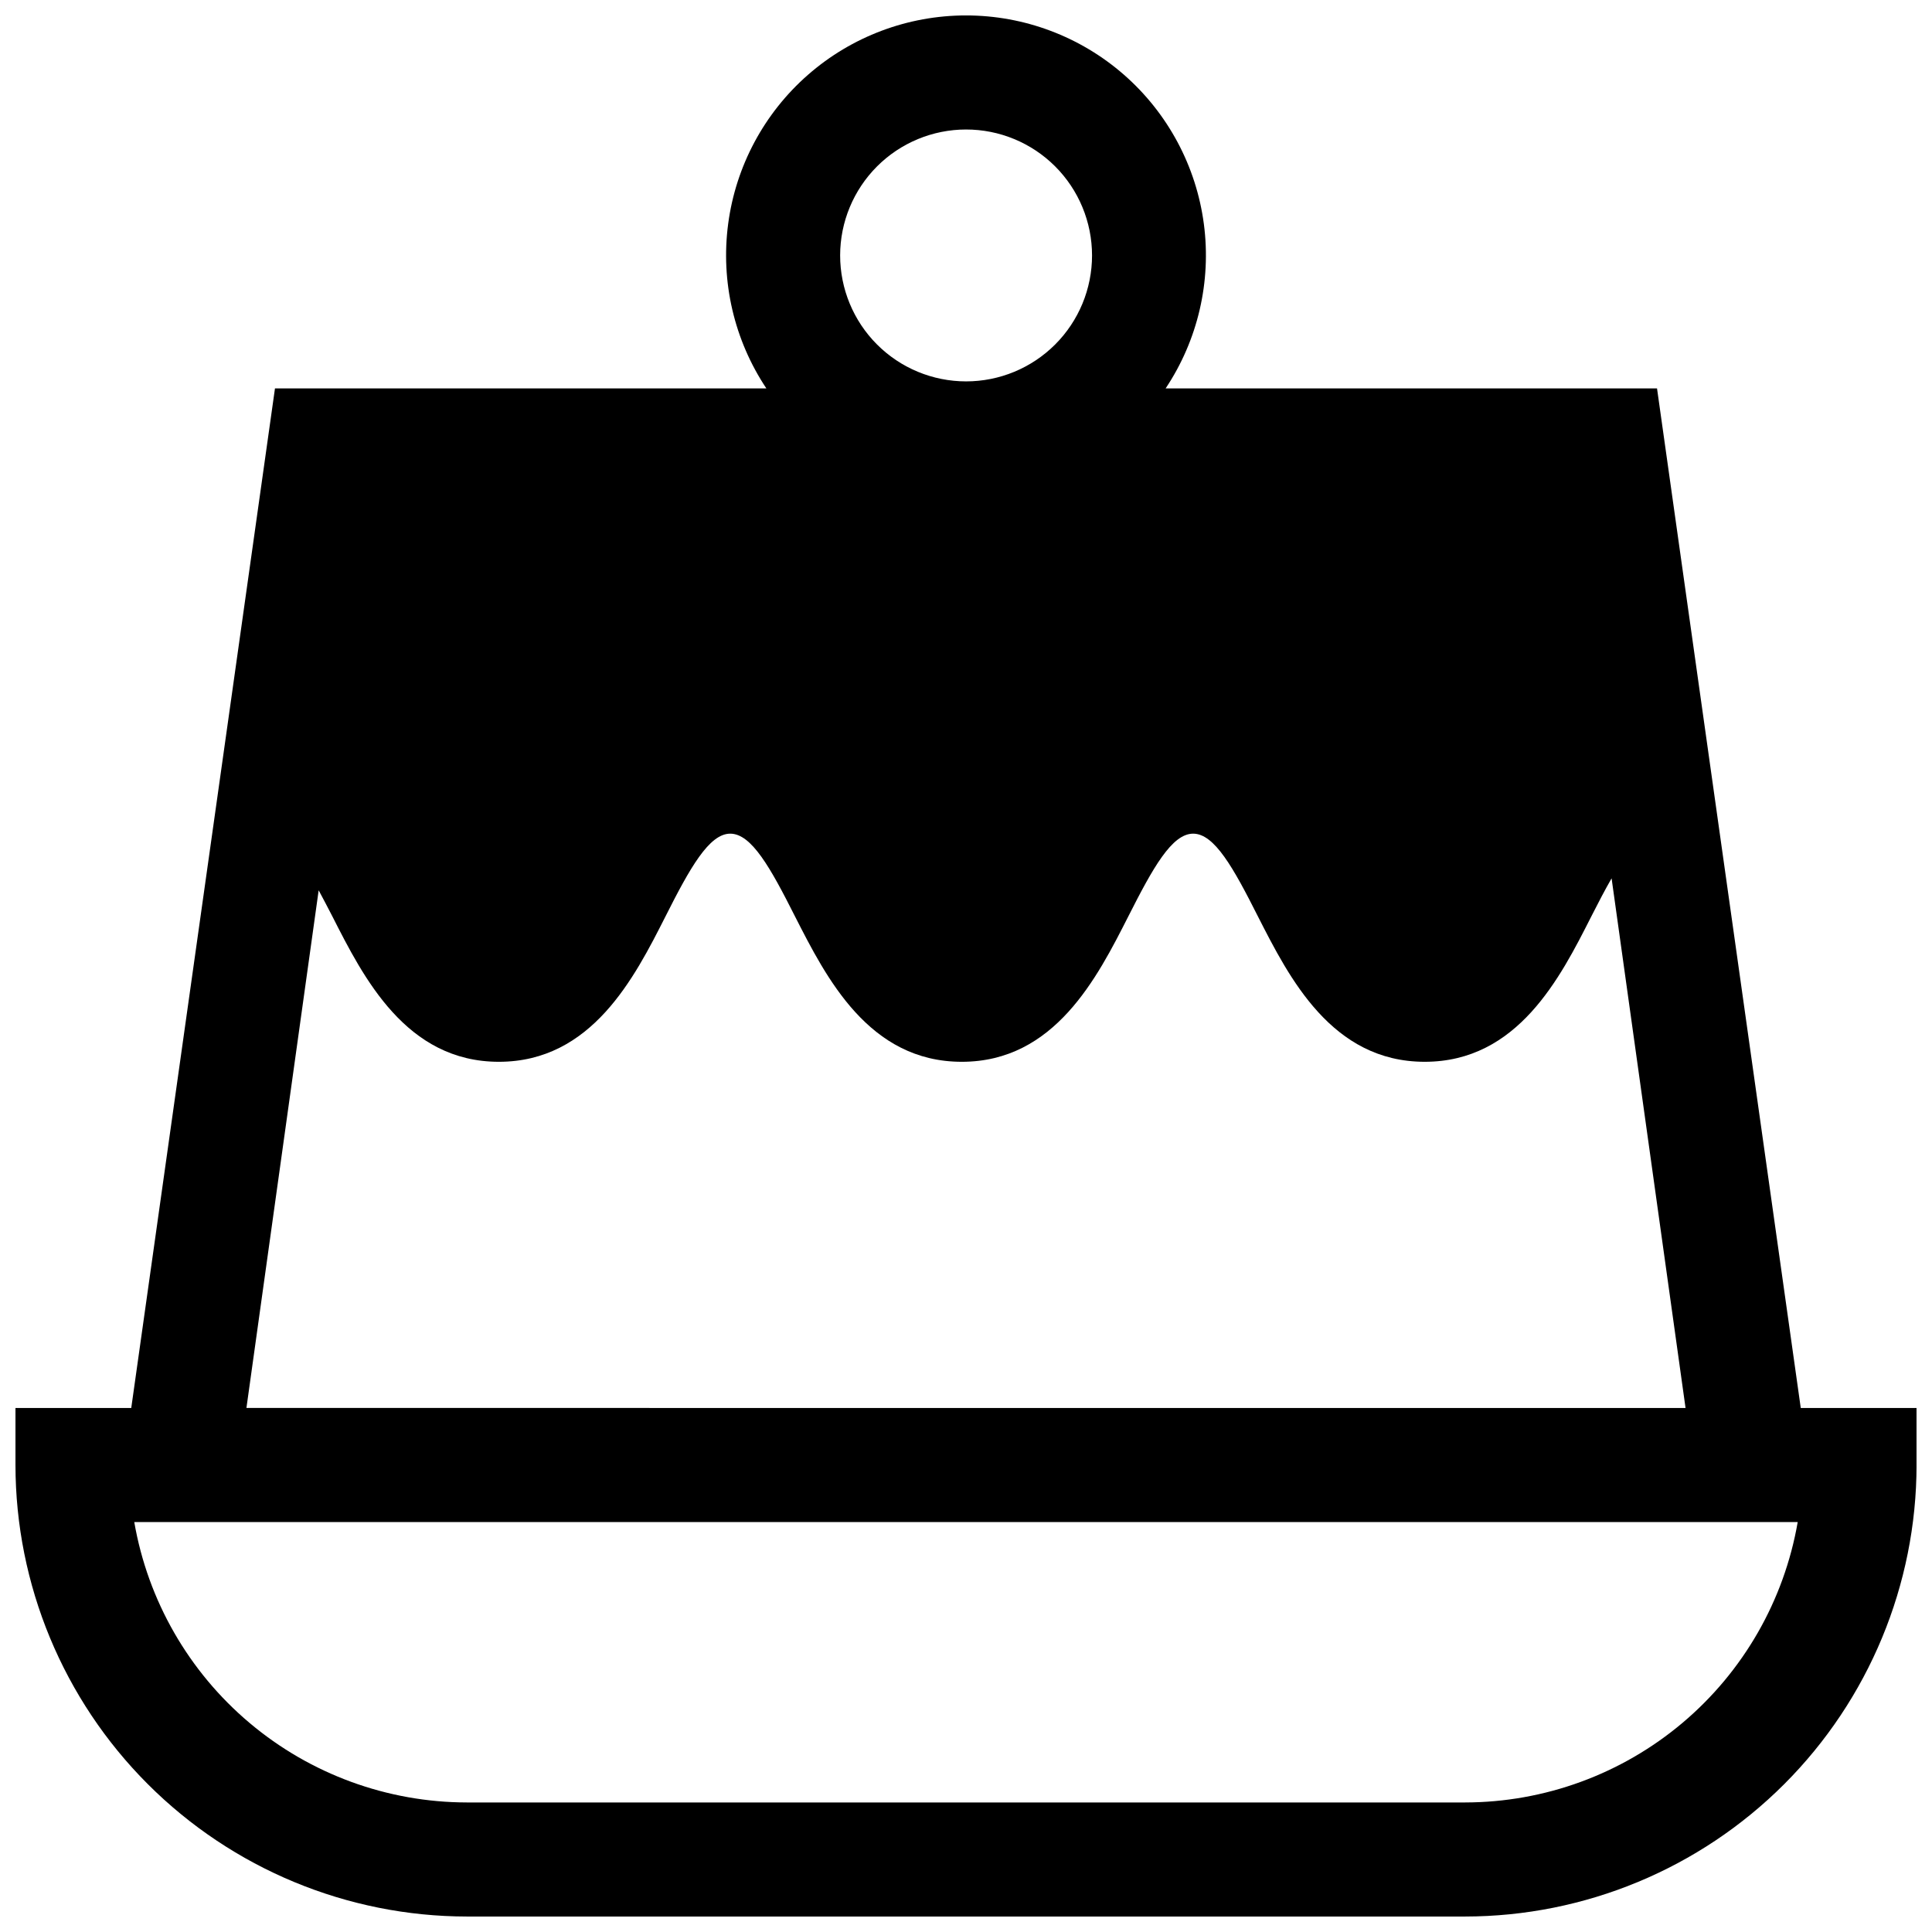 <?xml version="1.0" encoding="UTF-8"?>
<!-- Uploaded to: SVG Repo, www.svgrepo.com, Generator: SVG Repo Mixer Tools -->
<svg width="800px" height="800px" version="1.1" viewBox="144 144 512 512" xmlns="http://www.w3.org/2000/svg">
 <defs>
  <clipPath id="a">
   <path d="m148.09 148.09h503.81v503.81h-503.81z"/>
  </clipPath>
 </defs>
 <g clip-path="url(#a)">
  <path d="m621.22 517.13-38.09-270.19h-130.23c8.555-12.828 12.152-28.328 10.133-43.613-2.023-15.285-9.531-29.312-21.125-39.477-11.598-10.16-26.488-15.762-41.906-15.762s-30.312 5.602-41.906 15.762c-11.598 10.164-19.105 24.191-21.125 39.477-2.023 15.285 1.578 30.785 10.129 43.613h-130.23l-38.086 270.19h-30.684v15.117c0.027 31.723 12.645 62.141 35.078 84.574 22.434 22.434 52.852 35.051 84.578 35.078h264.5c31.723-0.027 62.141-12.645 84.574-35.078 22.434-22.434 35.051-52.852 35.078-84.574v-15.113zm-221.22-338.81c8.855-0.008 17.348 3.504 23.613 9.762 6.266 6.258 9.785 14.75 9.789 23.605 0 8.855-3.516 17.348-9.777 23.609s-14.754 9.777-23.609 9.777c-8.855-0.004-17.348-3.523-23.605-9.789-6.258-6.266-9.77-14.758-9.766-23.613 0.012-8.844 3.531-17.32 9.781-23.574 6.254-6.25 14.73-9.77 23.574-9.777zm-171.55 201.62c1.16 2.168 2.367 4.434 3.629 6.902 8.262 16.273 19.547 38.543 44.133 38.543 24.586 0 35.922-22.27 44.133-38.492 6.5-12.898 11.586-21.965 17.18-21.965 5.644 0 10.68 9.07 17.18 21.965 8.262 16.223 19.547 38.492 44.184 38.492 24.586 0 35.871-22.27 44.133-38.543 6.5-12.848 11.539-21.914 17.18-21.914 5.644 0 10.68 9.07 17.18 21.965 8.262 16.223 19.547 38.492 44.184 38.492 24.637 0 35.922-22.27 44.133-38.492 1.914-3.777 3.68-7.152 5.391-10.125l19.598 140.36-381.38-0.004zm303.8 241.73h-264.5c-21.094-0.027-41.5-7.496-57.629-21.09s-26.941-32.441-30.539-53.223h440.83c-3.598 20.781-14.41 39.629-30.539 53.223s-36.535 21.062-57.625 21.09z"/>
 </g>
</svg>